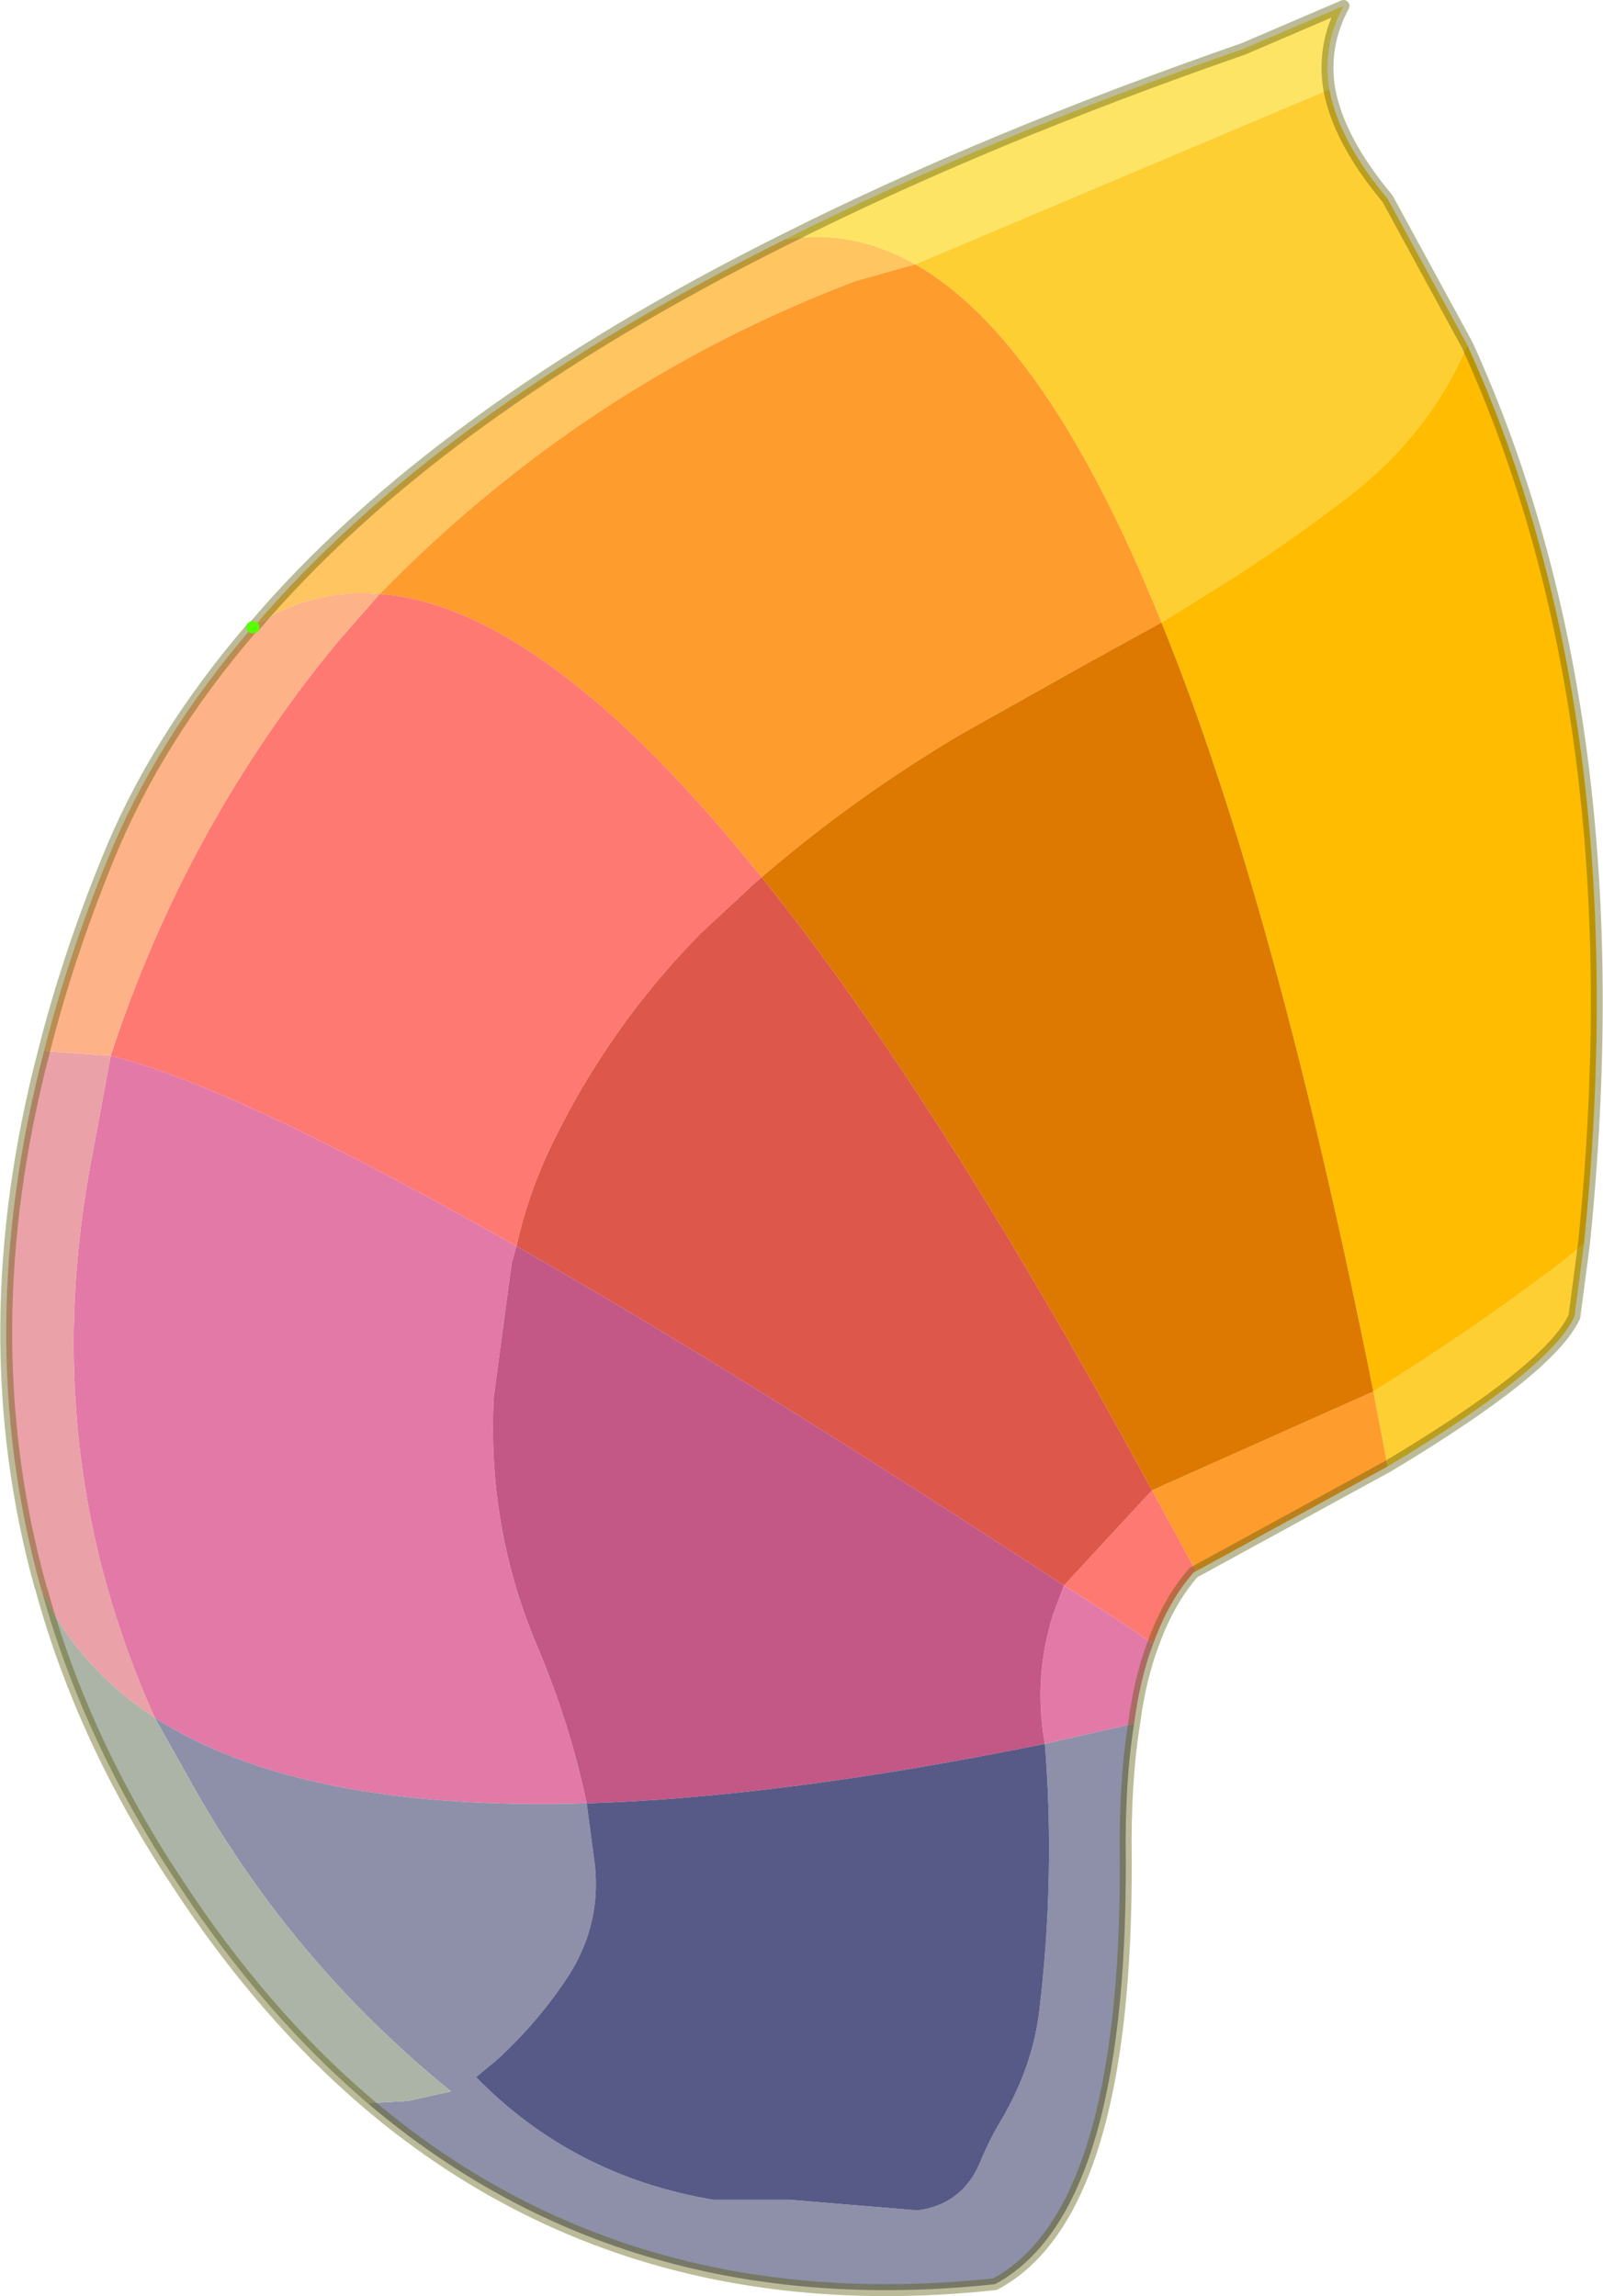 <?xml version="1.0"?>
<svg xmlns="http://www.w3.org/2000/svg" xmlns:xlink="http://www.w3.org/1999/xlink" width="67.35px" height="96.45px"><g transform="matrix(1, 0, 0, 1, -241.8, -151.75)"><use xlink:href="#object-0" width="67.35" height="96.45" transform="matrix(1, 0, 0, 1, 241.8, 151.75)"/></g><defs><g transform="matrix(1, 0, 0, 1, 33.65, 48.2)" id="object-0"><use xlink:href="#object-1" width="67.35" height="96.45" transform="matrix(1, 0, 0, 1, -33.65, -48.2)"/></g><g transform="matrix(1, 0, 0, 1, 33.65, 48.2)" id="object-1"><path fill-rule="evenodd" fill="#fecf33" stroke="none" d="M22.2 -44.45Q22.6 -42.3 24.65 -39.85L28 -33.7Q26.45 -30.05 23.15 -27.45Q20.75 -25.6 18.2 -23.95L15.15 -22.05Q10.35 -33.95 4.8 -37.1L22.2 -44.45M32.9 4.05L32.5 7.1Q31.5 9.3 24.65 13.4L24.05 10.25Q28.25 7.65 32.05 4.75L32.9 4.05"/><path fill-rule="evenodd" fill="#ffbc00" stroke="none" d="M28 -33.7Q35.15 -18 32.9 4.05L32.05 4.75Q28.25 7.65 24.05 10.25Q19.95 -10.25 15.15 -22.05L18.2 -23.95Q20.75 -25.6 23.15 -27.45Q26.45 -30.05 28 -33.7"/><path fill-rule="evenodd" fill="#fe9c2d" stroke="none" d="M24.65 13.4L16.6 17.8L14.75 14.4L24.05 10.25L24.65 13.4M4.8 -37.1Q10.35 -33.95 15.15 -22.05L12.15 -20.4L6.8 -17.4Q2.3 -14.75 -1.65 -11.35Q-10.8 -22.75 -17.7 -23.25Q-9.05 -32.1 2.3 -36.4L4.8 -37.1"/><path fill-rule="evenodd" fill="#fe7972" stroke="none" d="M16.6 17.8L16.5 17.85Q15.45 19.05 14.8 20.85Q12.9 19.55 11.05 18.4L14.75 14.4L16.6 17.8M-17.7 -23.25Q-10.8 -22.75 -1.65 -11.35L-2 -11.05L-4.2 -9Q-8.05 -5.1 -10.45 -0.15Q-11.45 1.9 -11.95 4.15Q-23.85 -2.6 -29 -3.85Q-25.85 -13.5 -19.45 -21.25L-17.7 -23.25"/><path fill-rule="evenodd" fill="#e379a7" stroke="none" d="M14.8 20.85Q14.25 22.3 14 24.2L10.25 25.05Q9.75 22.3 10.6 19.6L11.05 18.4Q12.9 19.55 14.8 20.85M-11.95 4.15L-12.15 4.85L-12.9 10.45Q-13.2 15.9 -11.1 20.9Q-9.7 24.2 -9 27.55Q-21.05 27.9 -27.15 23.95Q-32.05 13.05 -29.9 1L-29 -3.85Q-23.85 -2.6 -11.95 4.15"/><path fill-rule="evenodd" fill="#8d90a8" stroke="none" d="M14 24.2Q13.6 26.7 13.65 29.95Q13.7 44.8 8.15 47.75Q-7.3 49.4 -18.2 40.15L-16.5 40.05L-14.7 39.65Q-21.55 34.1 -25.8 26.35L-27.15 23.95Q-21.05 27.9 -9 27.55L-8.65 30.2Q-8.4 32.8 -9.9 35Q-11.15 36.85 -12.8 38.35L-13.65 39.05Q-9.6 43.2 -3.7 44.2L-0.5 44.2L4.9 44.65Q6.75 44.4 7.5 42.7Q7.9 41.7 8.45 40.8Q9.7 38.65 10 36.4Q10.7 30.65 10.25 25.05L14 24.2"/><path fill-rule="evenodd" fill="#acb4a7" stroke="none" d="M-18.2 40.15Q-22.6 36.4 -26.2 30.9Q-30.15 24.95 -31.9 18.6Q-30.35 21.85 -27.15 23.95L-25.8 26.35Q-21.55 34.1 -14.7 39.65L-16.5 40.05L-18.2 40.15"/><path fill-rule="evenodd" fill="#eaa1a7" stroke="none" d="M-31.9 18.6L-31.95 18.45Q-34.9 7.8 -31.8 -4.05L-29 -3.85L-29.9 1Q-32.05 13.05 -27.15 23.95Q-30.35 21.85 -31.9 18.6"/><path fill-rule="evenodd" fill="#feb288" stroke="none" d="M-31.8 -4.05Q-30.8 -8 -29.15 -12.05Q-27.1 -17.15 -23.05 -21.85Q-20.6 -23.5 -17.7 -23.25L-19.45 -21.25Q-25.85 -13.5 -29 -3.85L-31.8 -4.05"/><path fill-rule="evenodd" fill="#fec560" stroke="none" d="M-23.05 -21.85L-23 -21.85Q-15.4 -30.8 -0.65 -38.15Q2.15 -38.6 4.8 -37.1L2.3 -36.4Q-9.05 -32.1 -17.7 -23.25Q-20.6 -23.5 -23.05 -21.85"/><path fill-rule="evenodd" fill="#fee465" stroke="none" d="M-0.65 -38.15Q7.8 -42.4 18.6 -46.15L22.8 -47.95Q21.9 -46.3 22.2 -44.45L4.8 -37.1Q2.15 -38.6 -0.65 -38.15"/><path fill-rule="evenodd" fill="#dd7800" stroke="none" d="M-1.65 -11.35Q2.3 -14.75 6.8 -17.4L12.15 -20.4L15.15 -22.05Q19.95 -10.25 24.05 10.25L14.75 14.4Q5.8 -2.1 -1.65 -11.35"/><path fill-rule="evenodd" fill="#dd574a" stroke="none" d="M-1.65 -11.35Q5.8 -2.1 14.75 14.4L11.05 18.4Q-2.55 9.5 -11.95 4.15Q-11.45 1.9 -10.45 -0.15Q-8.05 -5.1 -4.2 -9L-2 -11.05L-1.65 -11.35"/><path fill-rule="evenodd" fill="#c35786" stroke="none" d="M11.05 18.4L10.6 19.6Q9.75 22.3 10.25 25.05Q-0.8 27.3 -9 27.55Q-9.7 24.2 -11.1 20.9Q-13.2 15.9 -12.9 10.45L-12.15 4.85L-11.95 4.15Q-2.55 9.5 11.05 18.4"/><path fill-rule="evenodd" fill="#575a86" stroke="none" d="M-9 27.55Q-0.8 27.3 10.25 25.05Q10.7 30.65 10 36.4Q9.7 38.65 8.45 40.8Q7.9 41.7 7.5 42.7Q6.75 44.4 4.9 44.65L-0.5 44.2L-3.7 44.2Q-9.6 43.2 -13.65 39.05L-12.8 38.35Q-11.15 36.85 -9.9 35Q-8.4 32.8 -8.65 30.2L-9 27.55"/><path fill="none" stroke="#575700" stroke-opacity="0.4" stroke-width="0.5" stroke-linecap="round" stroke-linejoin="round" d="M22.2 -44.45Q22.6 -42.3 24.65 -39.85L28 -33.7Q35.15 -18 32.9 4.05L32.5 7.1Q31.5 9.3 24.65 13.4L16.6 17.8L16.5 17.85Q15.45 19.05 14.8 20.85Q14.25 22.3 14 24.2Q13.6 26.7 13.65 29.95Q13.7 44.8 8.15 47.75Q-7.3 49.4 -18.2 40.15Q-22.6 36.4 -26.2 30.9Q-30.15 24.95 -31.9 18.6M-31.95 18.45Q-34.9 7.8 -31.8 -4.05Q-30.8 -8 -29.15 -12.05Q-27.1 -17.15 -23.05 -21.85M-23 -21.85Q-15.4 -30.8 -0.65 -38.15Q7.8 -42.4 18.6 -46.15L22.8 -47.95Q21.9 -46.3 22.2 -44.45"/><path fill="none" stroke="#57ff00" stroke-width="0.5" stroke-linecap="round" stroke-linejoin="round" d="M-23.05 -21.85L-23 -21.85"/></g></defs></svg>
